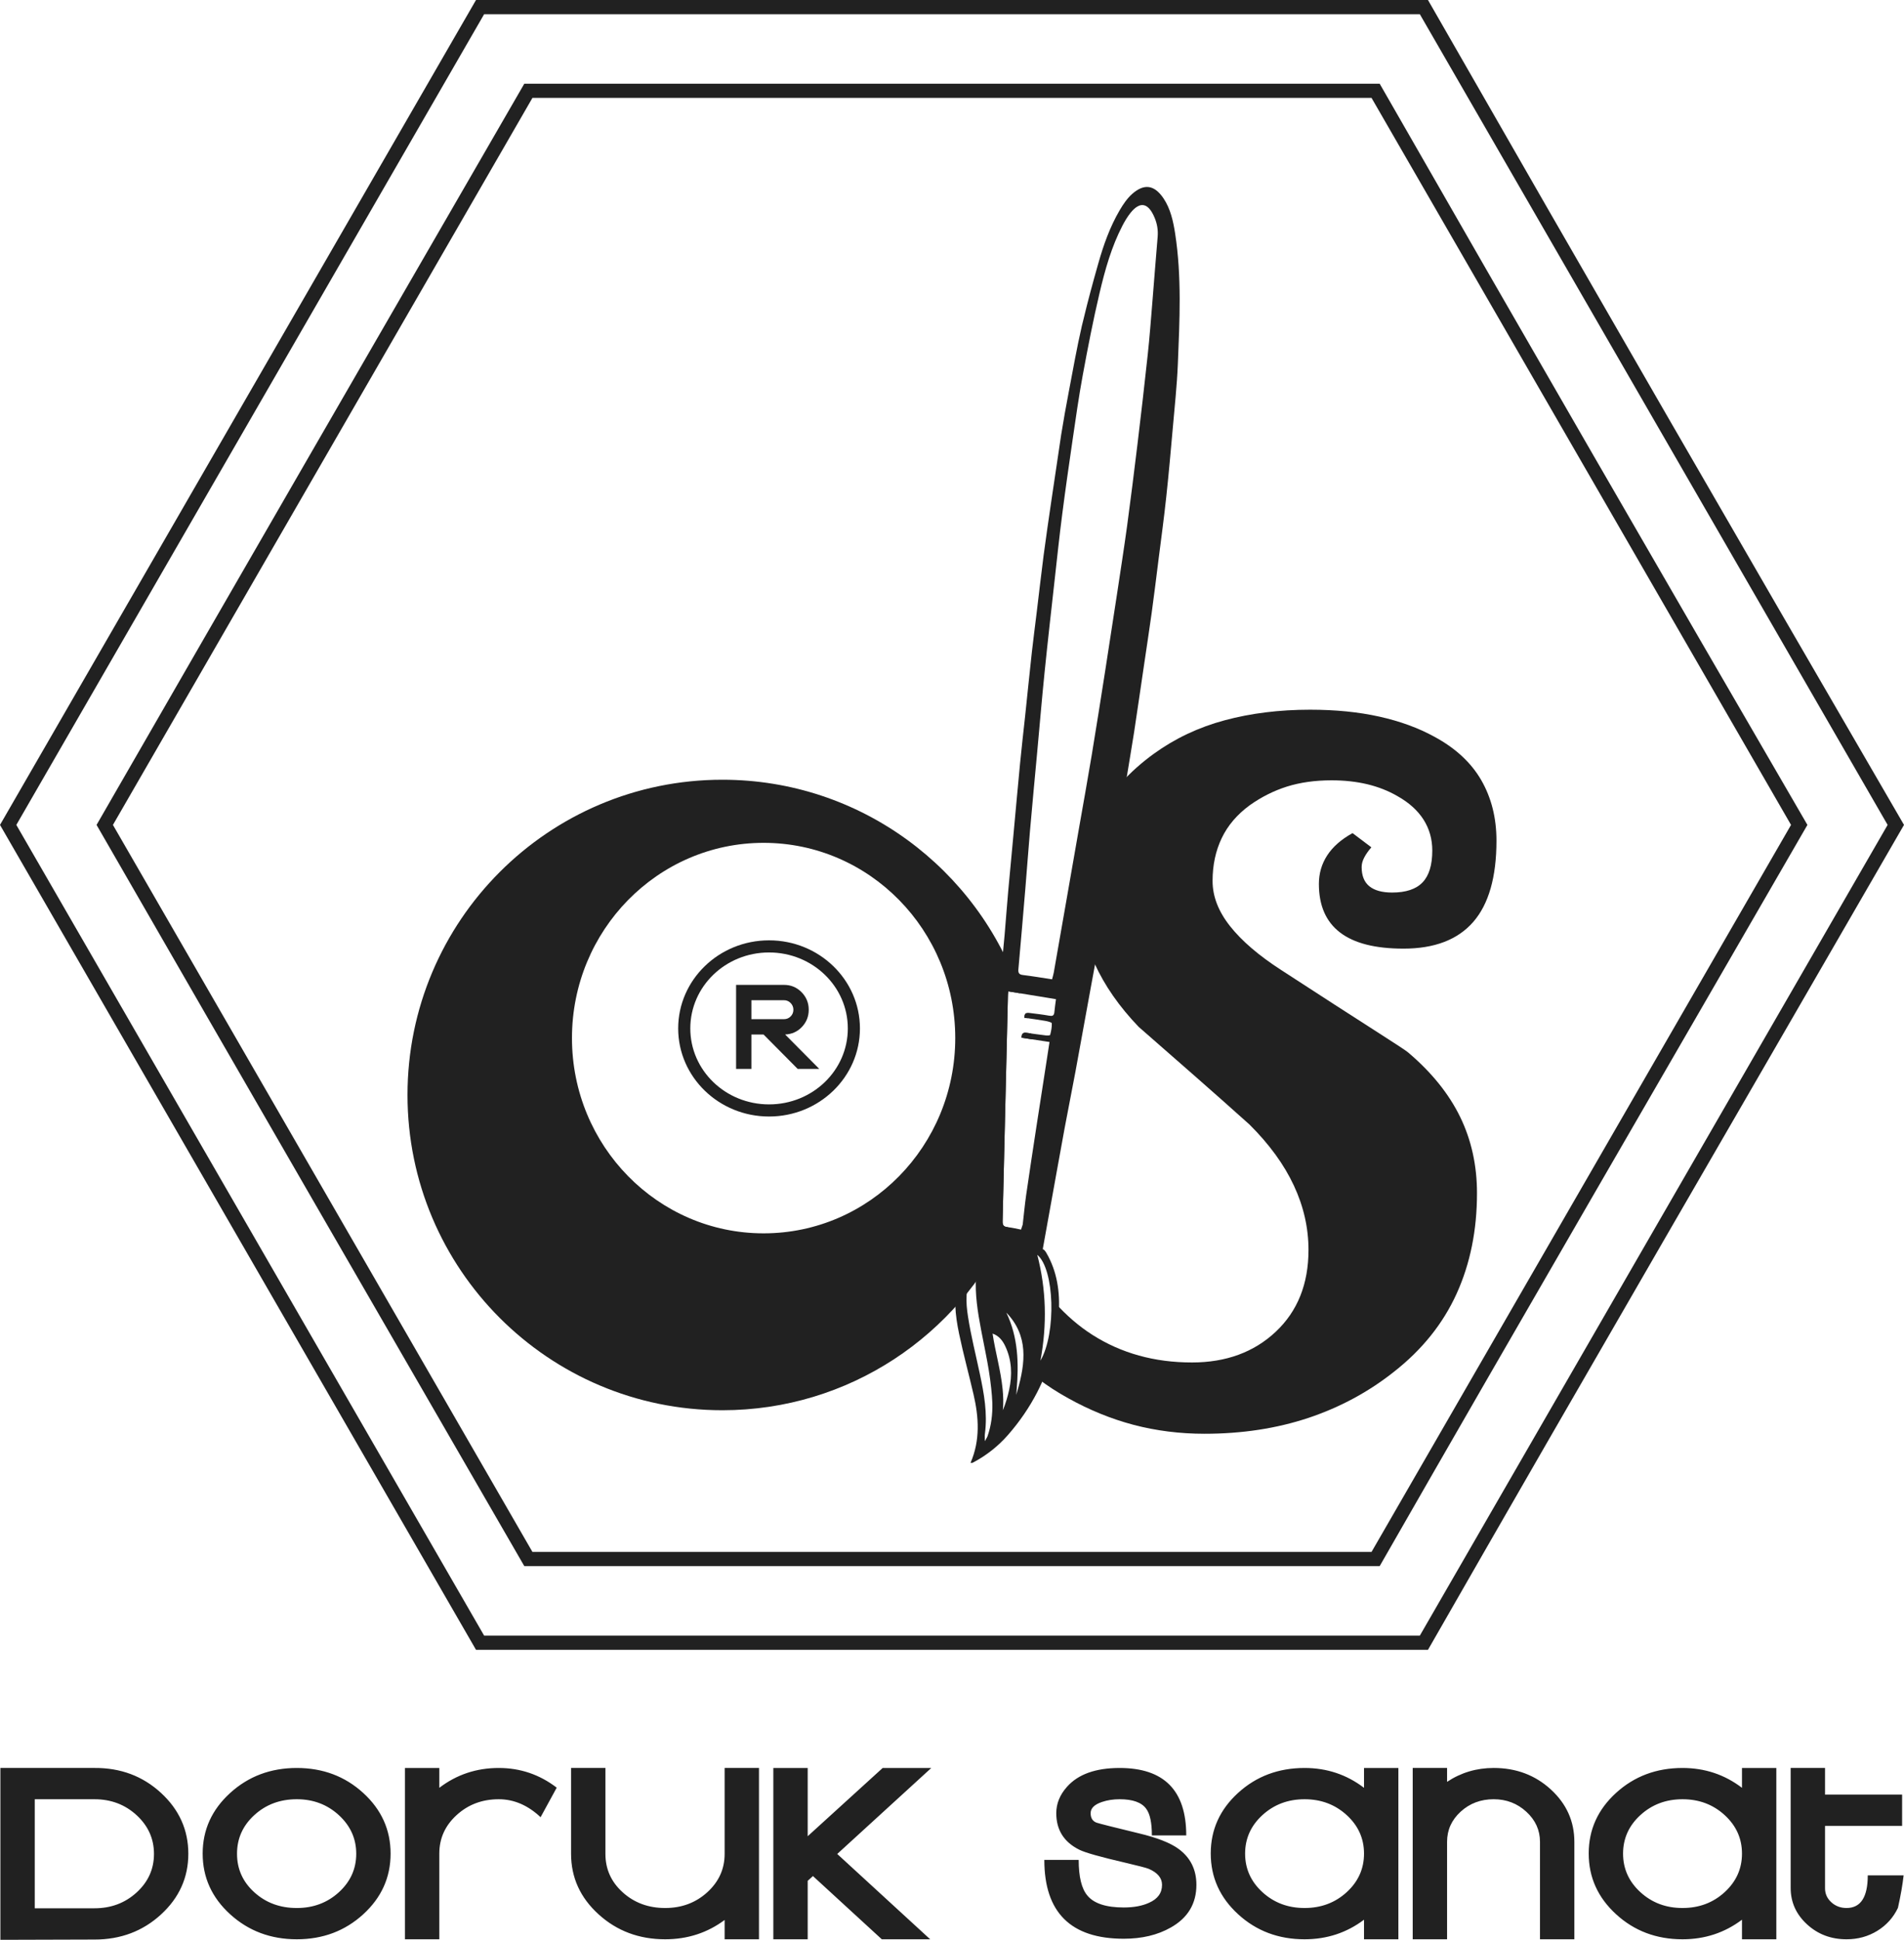 <?xml version="1.0" encoding="UTF-8"?>
<!DOCTYPE svg PUBLIC "-//W3C//DTD SVG 1.1//EN" "http://www.w3.org/Graphics/SVG/1.1/DTD/svg11.dtd">
<!-- Creator: CorelDRAW 2017 -->
<svg xmlns="http://www.w3.org/2000/svg" xml:space="preserve" width="138.719mm" height="141.259mm" version="1.1" style="shape-rendering:geometricPrecision; text-rendering:geometricPrecision; image-rendering:optimizeQuality; fill-rule:evenodd; clip-rule:evenodd"
viewBox="0 0 12223.77 12447.53"
 xmlns:xlink="http://www.w3.org/1999/xlink">
 <defs>
  <style type="text/css">
   <![CDATA[
    .fil0 {fill:#212121;fill-rule:nonzero}
   ]]>
  </style>
 </defs>
 <g id="Layer_x0020_1">
  <g id="_2583159326256">
   <path class="fil0" d="M988.54 11896.19c0,-96.95 -37.11,-179.77 -111.2,-248.16 -74.28,-68.39 -164.45,-102.59 -270.58,-102.59l-383.62 0 0 699.64 383.62 0c106.13,0 196.3,-33.87 270.58,-101.69 74.09,-67.75 111.2,-150.21 111.2,-247.21zm11232.75 137.78c-6.4,58.39 -18.5,128.04 -36.48,208.59 -29.38,61.87 -73.52,111 -132.27,147.16 -58.83,36.23 -124.69,54.33 -197.63,54.33 -99.73,0 -184.46,-32.04 -254.12,-96.25 -69.78,-64.27 -104.61,-141.84 -104.61,-232.77l0 -770.31 220.62 0 0 171.09 494.87 0 0 200.61 -494.87 0 0 400.51c0,35.14 13.42,65.03 40.33,89.6 26.85,24.51 59.4,36.79 97.78,36.79 90.81,0 136.21,-69.72 136.21,-209.34l230.18 0zm-1037.68 -139.56c0,-97.01 -37.11,-179.45 -111.26,-247.27 -74.15,-67.82 -164.32,-101.7 -270.52,-101.7 -106.13,0 -196.24,33.88 -270.39,101.7 -74.21,67.82 -111.26,150.26 -111.26,247.27 0,97.01 37.05,179.45 111.26,247.34 74.15,67.82 164.26,101.57 270.39,101.57 106.19,0 196.36,-33.75 270.52,-101.57 74.15,-67.89 111.26,-150.33 111.26,-247.34zm220.55 549.64l-220.55 0 0 -125.63c-111.26,83.77 -238.48,125.63 -381.77,125.63 -167.5,0 -309.72,-53.58 -426.67,-160.84 -117.08,-107.13 -175.59,-237.07 -175.59,-389.74 0,-152.61 58.51,-282.16 175.59,-388.8 116.95,-106.57 259.17,-159.89 426.67,-159.89 143.3,0 270.52,42.49 381.77,127.34l0 -127.34 220.55 0 0 1099.27zm-1296.67 0l-220.68 0 0 -625.37c0,-74.65 -29,-138.99 -87.26,-192.63 -58.13,-53.7 -128.17,-80.67 -210.04,-80.67 -83.09,0 -153.75,26.59 -211.94,79.78 -58.19,53.14 -87.26,117.66 -87.26,193.52l0 625.37 -220.61 0 0 -1099.33 220.61 0 0 89.03c89.48,-59.33 189.28,-89.03 299.21,-89.03 144.5,0 266.96,46.16 367.39,138.36 100.37,92.14 150.59,204.22 150.59,336.05l0 624.93zm-1350.43 -549.64c0,-97.01 -36.98,-179.45 -111.14,-247.27 -74.21,-67.82 -164.39,-101.7 -270.52,-101.7 -106.25,0 -196.3,33.88 -270.52,101.7 -74.15,67.82 -111.2,150.26 -111.2,247.27 0,97.01 37.05,179.45 111.2,247.34 74.21,67.82 164.26,101.57 270.52,101.57 106.13,0 196.3,-33.75 270.52,-101.57 74.15,-67.89 111.14,-150.33 111.14,-247.34zm220.61 549.64l-220.61 0 0 -125.63c-111.14,83.77 -238.48,125.63 -381.65,125.63 -167.61,0 -309.83,-53.58 -426.79,-160.84 -117.02,-107.13 -175.59,-237.07 -175.59,-389.74 0,-152.61 58.57,-282.16 175.59,-388.8 116.96,-106.57 259.18,-159.89 426.79,-159.89 143.18,0 270.52,42.49 381.65,127.34l0 -127.34 220.61 0 0 1099.27zm-1296.67 -349.73c0,121.26 -55.02,212.82 -164.95,274.5 -84.41,47.87 -184.91,71.75 -301.23,71.75 -340.1,0 -510.19,-168.69 -510.19,-506.01l220.61 0c0,108.16 18.5,184.34 55.66,228.6 42.17,51.16 120.06,76.74 233.91,76.74 63.96,0 117.66,-9.94 161.16,-29.7 56.23,-24.51 84.41,-62.94 84.41,-115.37 0,-44.32 -28.74,-78.71 -86.31,-103.15 -14.12,-5.89 -63.32,-18.68 -147.73,-38.5 -161.09,-37.36 -260.2,-65.23 -297.37,-83.97 -98.4,-48.88 -147.61,-127.02 -147.61,-234.16 0,-61.87 22.99,-118.35 69.02,-169.65 71.56,-80.48 184.14,-120.63 337.57,-120.63 285.14,0 427.82,144.18 427.82,432.68l-220.62 0c0,-81.37 -12.09,-138.36 -36.41,-170.91 -29.44,-40.72 -86.37,-61.17 -170.78,-61.17 -40.9,0 -78.65,5.82 -113.09,17.47 -48.69,16.34 -72.88,40.28 -72.88,71.75 0,31.48 12.72,51.93 38.38,61.17 16.52,5.76 106.69,28.56 270.38,68.2 117.59,27.99 202.64,61.17 255.13,99.61 76.75,55.97 115.12,132.91 115.12,230.75zm-1702.06 -749.55l-603.85 551.79 596.7 547.48 -310.6 0 -442.06 -405.65 -33.63 30.59 0 375.06 -220.61 0 0 -1099.27 220.61 0 0 437.93 481.38 -437.93 312.05 0zm-1106.19 1099.27l-220.55 0 0 -123.92c-111.2,82.7 -238.48,123.92 -381.77,123.92 -167.5,0 -310.04,-53.38 -427.68,-160.27 -117.72,-106.83 -176.48,-236.38 -176.48,-388.54l0 -550.52 220.55 0 0 551.47c0,97.71 37.11,180.09 111.32,246.89 74.15,66.93 164.96,100.3 272.3,100.3 106.13,0 196.43,-33.69 270.58,-101.19 74.09,-67.5 111.2,-149.44 111.2,-246l0 -551.47 220.55 0 0 1099.33zm-1298.63 -972.94l-103.47 189.53c-81.88,-76.87 -171.42,-115.19 -268.61,-115.19 -106.13,0 -196.3,33.88 -270.45,101.57 -74.21,67.75 -111.2,150.07 -111.2,247.01l0 550.08 -220.62 0 0 -1099.33 220.62 0 0 127.34c111.2,-84.85 238.41,-127.34 381.65,-127.34 138.17,0 262.15,42.11 372.08,126.33zm-1287.04 424.19c0,-96.75 -37.11,-179.27 -111.26,-247.46 -74.21,-68.26 -164.32,-102.46 -270.44,-102.46 -107.4,0 -198.27,33.88 -272.36,101.57 -74.21,67.57 -111.32,150.33 -111.32,248.35 0,97.96 37.11,180.53 111.32,247.53 74.09,67.06 164.96,100.55 272.36,100.55 106.12,0 196.23,-33.75 270.44,-101.37 74.15,-67.75 111.26,-149.95 111.26,-246.71zm220.56 -0.95c0,152.48 -58.45,282.16 -175.47,389.18 -117.08,107.02 -259.25,160.53 -426.79,160.53 -167.62,0 -310.1,-53.51 -427.82,-160.53 -117.59,-107.01 -176.41,-236.7 -176.41,-389.18 0,-152.35 58.83,-282.03 176.41,-389.05 117.72,-107.01 260.2,-160.52 427.82,-160.52 167.55,0 309.71,53.51 426.79,160.52 117.02,107.02 175.47,236.7 175.47,389.05zm-1298.57 0.89c0,152.67 -58.51,282.54 -175.47,389.75 -117.02,107.33 -259.31,160.77 -426.86,160.77l-604.17 1.77 0 -1102.81 113.16 0 491.01 0c167.55,-1.08 309.83,52.24 426.86,159.95 116.96,107.77 175.47,237.96 175.47,390.57z"/>
   <g>
    <g>
     <path class="fil0" d="M12210.49 5316.17c-1014.15,1756.5 -2034.64,3510.61 -3042.81,5270.47l-6111.71 0 -3055.97 -5293.31 3055.97 -5293.32 6111.71 0c1012.35,1766.91 2032.84,3532.63 3056.09,5293.32l-13.28 22.85zm-1593.66 2578.28l1501.78 -2601.13 -3003.21 -5202.16 -6007.27 0 -3003.33 5202.16 3003.33 5202.15 6007.27 0 1501.43 -2601.02z"/>
     <path class="fil0" d="M11590.42 5316.17c-910.9,1577.53 -1827.31,3152.89 -2732.83,4733.42l-5491.51 0c-916.17,-1584.82 -1832.46,-3169.89 -2746.12,-4756.27 913.66,-1586.38 1829.83,-3171.44 2746.12,-4756.28l5491.51 0c909.59,1587.7 1826.72,3174.2 2746.11,4756.28l-13.28 22.85zm-1438.62 2309.7l1346.74 -2332.55 -2693.23 -4665.11 -5387.07 0 -2693.23 4665.11 2693.23 4665.1 5387.07 0 1346.5 -2332.55z"/>
    </g>
    <g>
     <path class="fil0" d="M6576.89 6530.93c7.04,0.98 14.13,2.01 21.2,2.99 -2.72,-11.01 -5.71,-21.92 -8.61,-32.85 -8.06,3.28 -13.15,11.68 -12.59,29.86z"/>
     <path class="fil0" d="M6589.86 6627.37c-17.62,-2.18 -31.49,1.23 -31.19,31.54 22.48,3.37 45.22,6.86 67.96,10.33 -2.17,-12.65 -4.22,-25.31 -6.74,-37.81 -9.98,-1.4 -20.05,-2.68 -30.02,-4.05z"/>
     <path class="fil0" d="M4902.42 7914.13c-679.67,0 -1230.36,-560.94 -1230.36,-1253.03 0,-691.78 550.69,-1252.72 1230.36,-1252.72 679.58,0 1230.32,560.94 1230.32,1252.72 0,692.09 -550.74,1253.03 -1230.32,1253.03zm1567.07 -39.72c-22.51,-2.18 -33.62,-9.17 -32.81,-37.5 11.66,-484.05 22.87,-968.14 34.23,-1452.2 0.17,-6.6 1.23,-13.57 2.34,-23.33 25.94,4.26 51.62,8.44 77.44,12.66 -271.22,-797.17 -1025.05,-1370.64 -1913.18,-1370.64 -1116.23,0 -2021.34,905.41 -2021.34,2022.92 0,1117.26 905.11,2022.94 2021.34,2022.94 813.38,0 1514.12,-481.2 1834.76,-1174.44 -0.98,-0.08 -1.89,-0.33 -2.78,-0.42z"/>
     <path class="fil0" d="M7397.54 1947.55c-9.13,109.22 -17.11,218.24 -28.93,326.99 -20.52,192.09 -42.92,383.83 -65.91,575.44 -21.25,175.52 -43.14,350.8 -66.78,525.69 -19.88,144.98 -42.58,289.62 -64.3,434.25 -25.22,165.16 -50.44,330.29 -76.28,495.11 -28.37,180.26 -56.4,360.23 -86.31,539.85 -26.37,158.8 -55.17,317.35 -82.91,475.9 -24.91,142.76 -49.82,285.18 -74.7,427.94 -28.8,164.52 -57.48,328.7 -86.31,492.93 -2.56,13.52 -6.79,26.75 -10.75,42.53 -65.23,-10.11 -126.08,-20.22 -187.22,-27.73 -22.31,-2.86 -31.49,-10.75 -28.98,-37.2 15.5,-172.67 30.26,-345.72 44.72,-518.4 10.46,-121.98 18.65,-243.97 29.4,-365.9 14.77,-170.49 31.14,-341.04 46.85,-511.48 15.65,-170.16 30,-340.99 47.35,-511.19 20.43,-201.34 43.48,-402.47 65.83,-603.86 15.11,-136.28 29.66,-272.89 47.28,-408.74 20.22,-157.86 42.91,-315.43 65.87,-472.69 20.52,-140.25 40.16,-280.46 65.84,-419.45 32.46,-176.34 66.81,-352.52 107.77,-526.63 35.33,-150.18 77.23,-299.09 147.96,-434.59 14.51,-28.04 31.11,-55.13 50.02,-79.24 62.84,-78.97 115.96,-65.11 155.64,30.08 16.39,39.07 23.01,78.8 19.54,121.93 -12.28,142.81 -23,285.53 -34.68,428.46zm-628.26 4545.87c-2.18,26.5 -14.64,27.42 -34.47,23.93 -42.19,-7.52 -84.78,-12.29 -127.31,-17.62 -17.46,-2.21 -31.49,1.53 -30.59,31.19 45.09,6.31 90.32,12.28 135.25,20.14 14.46,2.6 40.27,9.18 40.47,15.14 1.08,24.63 -4.3,50.15 -10.4,74.42 -1.11,4.05 -18.6,4.7 -28.21,3.5 -41.47,-4.78 -82.86,-11.09 -124.2,-16.72 -17.62,-2.21 -31.48,1.24 -31.19,31.49 58.63,8.83 117.75,17.96 179.32,27.4 -10.07,64.93 -19.37,125.76 -28.71,186.27 -18.51,119.12 -37.34,238.25 -55.46,357.72 -22.36,146.81 -45.02,293.66 -66.13,440.57 -8.84,62.08 -14.35,124.76 -21.77,186.84l-10.76 32.51c-28.32,-5.67 -56.83,-12.59 -85.66,-15.75 -22.5,-2.21 -33.58,-9.16 -32.82,-37.5 11.68,-484.09 22.91,-968.18 34.22,-1452.23 0.17,-6.62 1.29,-13.57 2.4,-23.29 102.1,16.67 202.61,33.06 306.17,50.1 -3.8,29.91 -7.9,55.8 -10.16,81.92zm-89.6 2237.92c43.18,-232.92 37.46,-455.71 -20.3,-679.16 110.37,90.4 123.35,501.37 20.3,679.16zm-147.5 191.91c-2.68,9.13 -4.98,18.57 -7.93,27.7 1.03,-9.48 1.62,-18.9 2.43,-28.37 14.68,-172.33 10.38,-341.63 -66.04,-499.8 143.11,147.79 122.93,321.71 71.54,500.48zm-53.29 -5.67c0,0.29 0,0.6 -0.12,0.9 -9.6,44.16 -22.52,87.33 -40.2,130.81 4.15,-45.74 2.65,-90.45 -1.62,-134.57 -11.82,-120.7 -46.7,-237.3 -64.55,-357.41 41.22,14.51 64.73,45.1 82.05,82.26 41.48,88.92 45.14,182.48 24.44,278.01zm-138.44 297.17c-3.03,8.83 -8.84,16.65 -17.79,33.41 0,-22.09 -1.28,-34.35 0.26,-46.08 17.96,-132.01 -5.33,-259.58 -32.43,-386.59 -25.85,-122.33 -56.74,-243.33 -75.86,-366.85 -14.34,-92.08 -19.97,-188.46 32,-273.27 3.97,-6.62 9.14,-11.95 19.3,-25.52 0,18.9 0.59,29.61 0,39.97 -7.14,116.36 11,229.42 32.59,342.57 9.31,48.85 19.33,98.01 28.8,146.95 15.15,75.61 28.21,151.85 36.27,228.78 3.2,31.53 6.32,62.71 7.25,94.54 2.18,72.83 -6.96,143.99 -30.37,212.09zm1204.12 -7715.68c-12.42,-79.87 -29.96,-159.61 -74.85,-226.42 -61.44,-91.1 -127.96,-92.63 -201.04,-28.34 -31.66,28.04 -57.68,66.13 -80.04,104.28 -62.58,106.54 -104.36,224.09 -138.36,344.79 -33.46,117.59 -65.58,235.43 -93.91,354.22 -3.51,14.55 -7.55,28.71 -10.72,43.21 -32.03,139.6 -57.05,281.08 -83.87,422.27 -17.45,92.02 -34.26,184.35 -49.12,277.32 -7.29,45.87 -13.52,92.04 -20.47,138.07 -13.91,92.93 -27.95,185.6 -41.48,278.57 -17.5,119.42 -35.12,239.06 -50.93,358.95 -15.75,121.04 -29.28,242.34 -44.09,363.35 -10.23,85.41 -21.71,170.84 -31.19,256.26 -15.18,137.71 -28.97,275.44 -43.52,413.13 -10.75,99.58 -22.36,198.87 -31.95,298.76 -14.97,154.1 -28.54,308.26 -42.92,462.37 -10.8,117.21 -22.14,234.15 -32.73,351.36 -8.66,96.47 -15.57,192.89 -23.77,289.01 -10.23,117.21 -23.38,234.11 -31.06,351.41 -9.6,146.86 -14.33,293.67 -22.82,440.23 -14.17,239.81 -29.36,479.31 -44.33,719.18 -8.33,133.93 -16.46,267.56 -26.92,401.2 -1.29,17.02 -11.65,36.86 -23.63,48.2 -0.48,0.64 -0.99,1.23 -1.59,1.88 -66.94,64.6 -118.31,140.88 -145.62,235.44 -34.35,119.75 -21.33,240.37 3.5,359.29 27.39,130.78 62.68,259.97 92.93,390.1 34.38,148.14 43.51,295.29 -19.16,439.67 5,0 8.19,0.61 11.01,0 4.1,-1.29 7.93,-3.15 11.47,-5.37 81.8,-44.12 155.35,-102.16 218.87,-174.55 73.95,-84.82 136.2,-175.57 186.42,-272.64 78.58,-152.53 126.89,-320.85 138.67,-507.72 8.7,-136.7 -10.84,-268.8 -79.58,-386.95 -5.62,-9.85 -16.98,-24.58 -23.33,-23.34l93.99 -520.98c15.4,-86.62 31.15,-173.31 47.24,-259.67 22.35,-119.44 46.33,-238.6 68.68,-358.32 33.85,-183.13 66.82,-366.84 100.39,-550.26 16.56,-91.06 34.05,-182.14 49.93,-273.58 22.05,-125.4 42.57,-251.14 64.33,-376.92 16.09,-93.52 33.37,-187.17 48.82,-280.78 21.72,-130.48 41.91,-261.25 63.11,-391.72 16.38,-101.8 34.26,-203.56 50.08,-305.7 21.55,-140.84 41.69,-282.37 62.69,-423.54 16.67,-113.8 34.35,-227.24 50.08,-341.29 15.97,-115.03 29.91,-230.4 44.46,-345.72 16.86,-132.52 34.95,-265.03 49.14,-398.03 15.8,-145.62 28.68,-291.83 41.61,-438.06 11.95,-139.3 27.43,-278.26 32.98,-418.04 11.31,-278.43 25.3,-557.52 -17.4,-834.55z"/>
     <path class="fil0" d="M5093.67 6479.44c0,-16.68 -5.86,-31.03 -17.54,-43.09 -11.7,-12.04 -25.83,-18.1 -42.33,-18.1l-209.65 0 0 121.52 209.65 0c16.5,0 30.63,-5.89 42.33,-17.66 11.68,-11.78 17.54,-25.99 17.54,-42.67zm166.05 379.55l-138.62 0 -219.09 -220.79 -77.86 0 0 220.79 -98.44 0 0 -539.16 50.52 0 257.57 0c43.9,0 81.27,15.61 112.09,46.76 30.81,31.19 46.2,68.82 46.2,112.85 0,42.87 -14.55,79.65 -43.65,110.25 -29.05,30.63 -65.02,46.76 -107.82,48.51l219.1 220.79z"/>
     <path class="fil0" d="M5520.83 6599.31c0,156.23 -65.54,297.71 -171.5,400.09 -105.53,101.98 -251.18,165.08 -411.96,165.08 -160.77,0 -306.42,-63.08 -411.95,-165.06 -105.95,-102.39 -171.47,-243.86 -171.47,-400.11 0,-156.31 65.51,-297.81 171.46,-400.23 105.5,-102.01 251.17,-165.1 411.95,-165.1 160.78,0 306.45,63.09 411.99,165.11 105.95,102.4 171.47,243.92 171.47,400.23zm-225.27 344.19c91.11,-88.04 147.48,-209.74 147.48,-344.19 0,-134.52 -56.34,-256.27 -147.45,-344.32 -91.55,-88.5 -218.18,-143.22 -358.22,-143.22 -140.05,0 -266.67,54.72 -358.18,143.21 -91.11,88.07 -147.44,209.79 -147.44,344.33 0,134.45 56.35,256.16 147.45,344.21 91.53,88.45 218.16,143.18 358.18,143.18 140.02,0 266.65,-54.73 358.19,-143.19z"/>
     <path class="fil0" d="M9041.5 6754.35c-8.49,-8.49 -81.27,-56.4 -218.53,-143.99 -137.21,-87.6 -336.42,-216.2 -597.07,-385.45 -144.29,-93.26 -253.81,-186.88 -328.7,-281.72 -74.95,-94.55 -112.41,-191.27 -112.41,-289.96 0,-101.5 19.45,-192.86 58.37,-274.46 38.94,-81.62 98.81,-151.9 179.49,-211.16 75.01,-53.25 155.09,-93.61 239.83,-120.36 84.81,-26.5 180.3,-40.07 285.81,-40.07 83.07,0 159.87,8.54 230.27,25.21 70.39,17.07 134.73,42.25 192.84,75.96 74.71,41.89 130.64,92.67 168.15,151.63 37.17,58.89 55.77,124.77 55.77,197.89 0,92.67 -20.78,160.72 -62.39,204.2 -41.59,43.48 -106.83,65.24 -195.44,65.24 -63.97,0 -112.43,-13.23 -145.75,-40.02 -33.24,-26.45 -49.88,-67.75 -49.88,-123.86 0,-19.84 5.62,-40.02 16.64,-61.1 11.04,-21.11 26.29,-42.87 45.7,-65.27l-120.67 -91.06c-72.22,39.68 -126.2,86.96 -162.29,142.12 -35.93,54.84 -53.89,116.32 -53.89,184.07 0,138.32 45.1,242.01 135.67,311.38 90.45,69.29 226.18,103.64 407.34,103.64 198.82,0 348.19,-57.05 447.78,-171.08 99.24,-113.8 149.29,-287.75 149.29,-521.59 0,-146.22 -32.69,-275.76 -97.75,-388.57 -65.11,-112.52 -165.43,-205.48 -301.1,-278.6 -102.4,-56.41 -220.2,-99.25 -353.01,-128.91 -132.99,-29.6 -281.09,-44.4 -444.45,-44.4 -197.33,0 -379.99,22.65 -547.91,67.75 -168.14,45.06 -320.21,116.91 -456.35,215.55 -155.65,112.82 -273.71,243.93 -354.22,393.34 -80.73,149.33 -120.7,318.29 -120.7,507.04 0,155.35 31.83,303.79 95.48,444.96 64.01,141.23 158.26,276.74 283.01,406.57 119.25,104.27 238.58,208.94 357.96,313.3 119.16,104.62 237.01,208.89 353.61,313.55 127.66,127.02 222.5,257.41 284.88,391.72 62.59,133.97 93.75,271.65 93.75,412.84 0,218.11 -70.06,393.04 -209.97,524.7 -139.94,131.46 -319.32,197.33 -538.18,197.33 -241.07,0 -454.39,-59.26 -640.03,-177.74 -86.48,-55.18 -166.4,-124.47 -240.25,-206.64 9.77,100.94 -1.79,266.45 -109.44,487.12 60.71,46.38 125.73,88.61 195.11,126.67 136.15,75.91 276.43,132.99 420.73,171.1 144.46,37.79 295.93,57.04 454.05,57.04 241.23,0 463.51,-34.05 667.25,-101.75 203.56,-68.11 387.15,-167.08 550.56,-296.92 180.26,-141.48 313.9,-308.23 401.23,-500.48 87.26,-192.21 130.72,-407.17 130.72,-644.73 0,-177.74 -35.92,-341.04 -108.06,-489.13 -72.24,-148.13 -183.08,-285.87 -332.85,-412.88z"/>
    </g>
   </g>
  </g>
 </g>
</svg>
